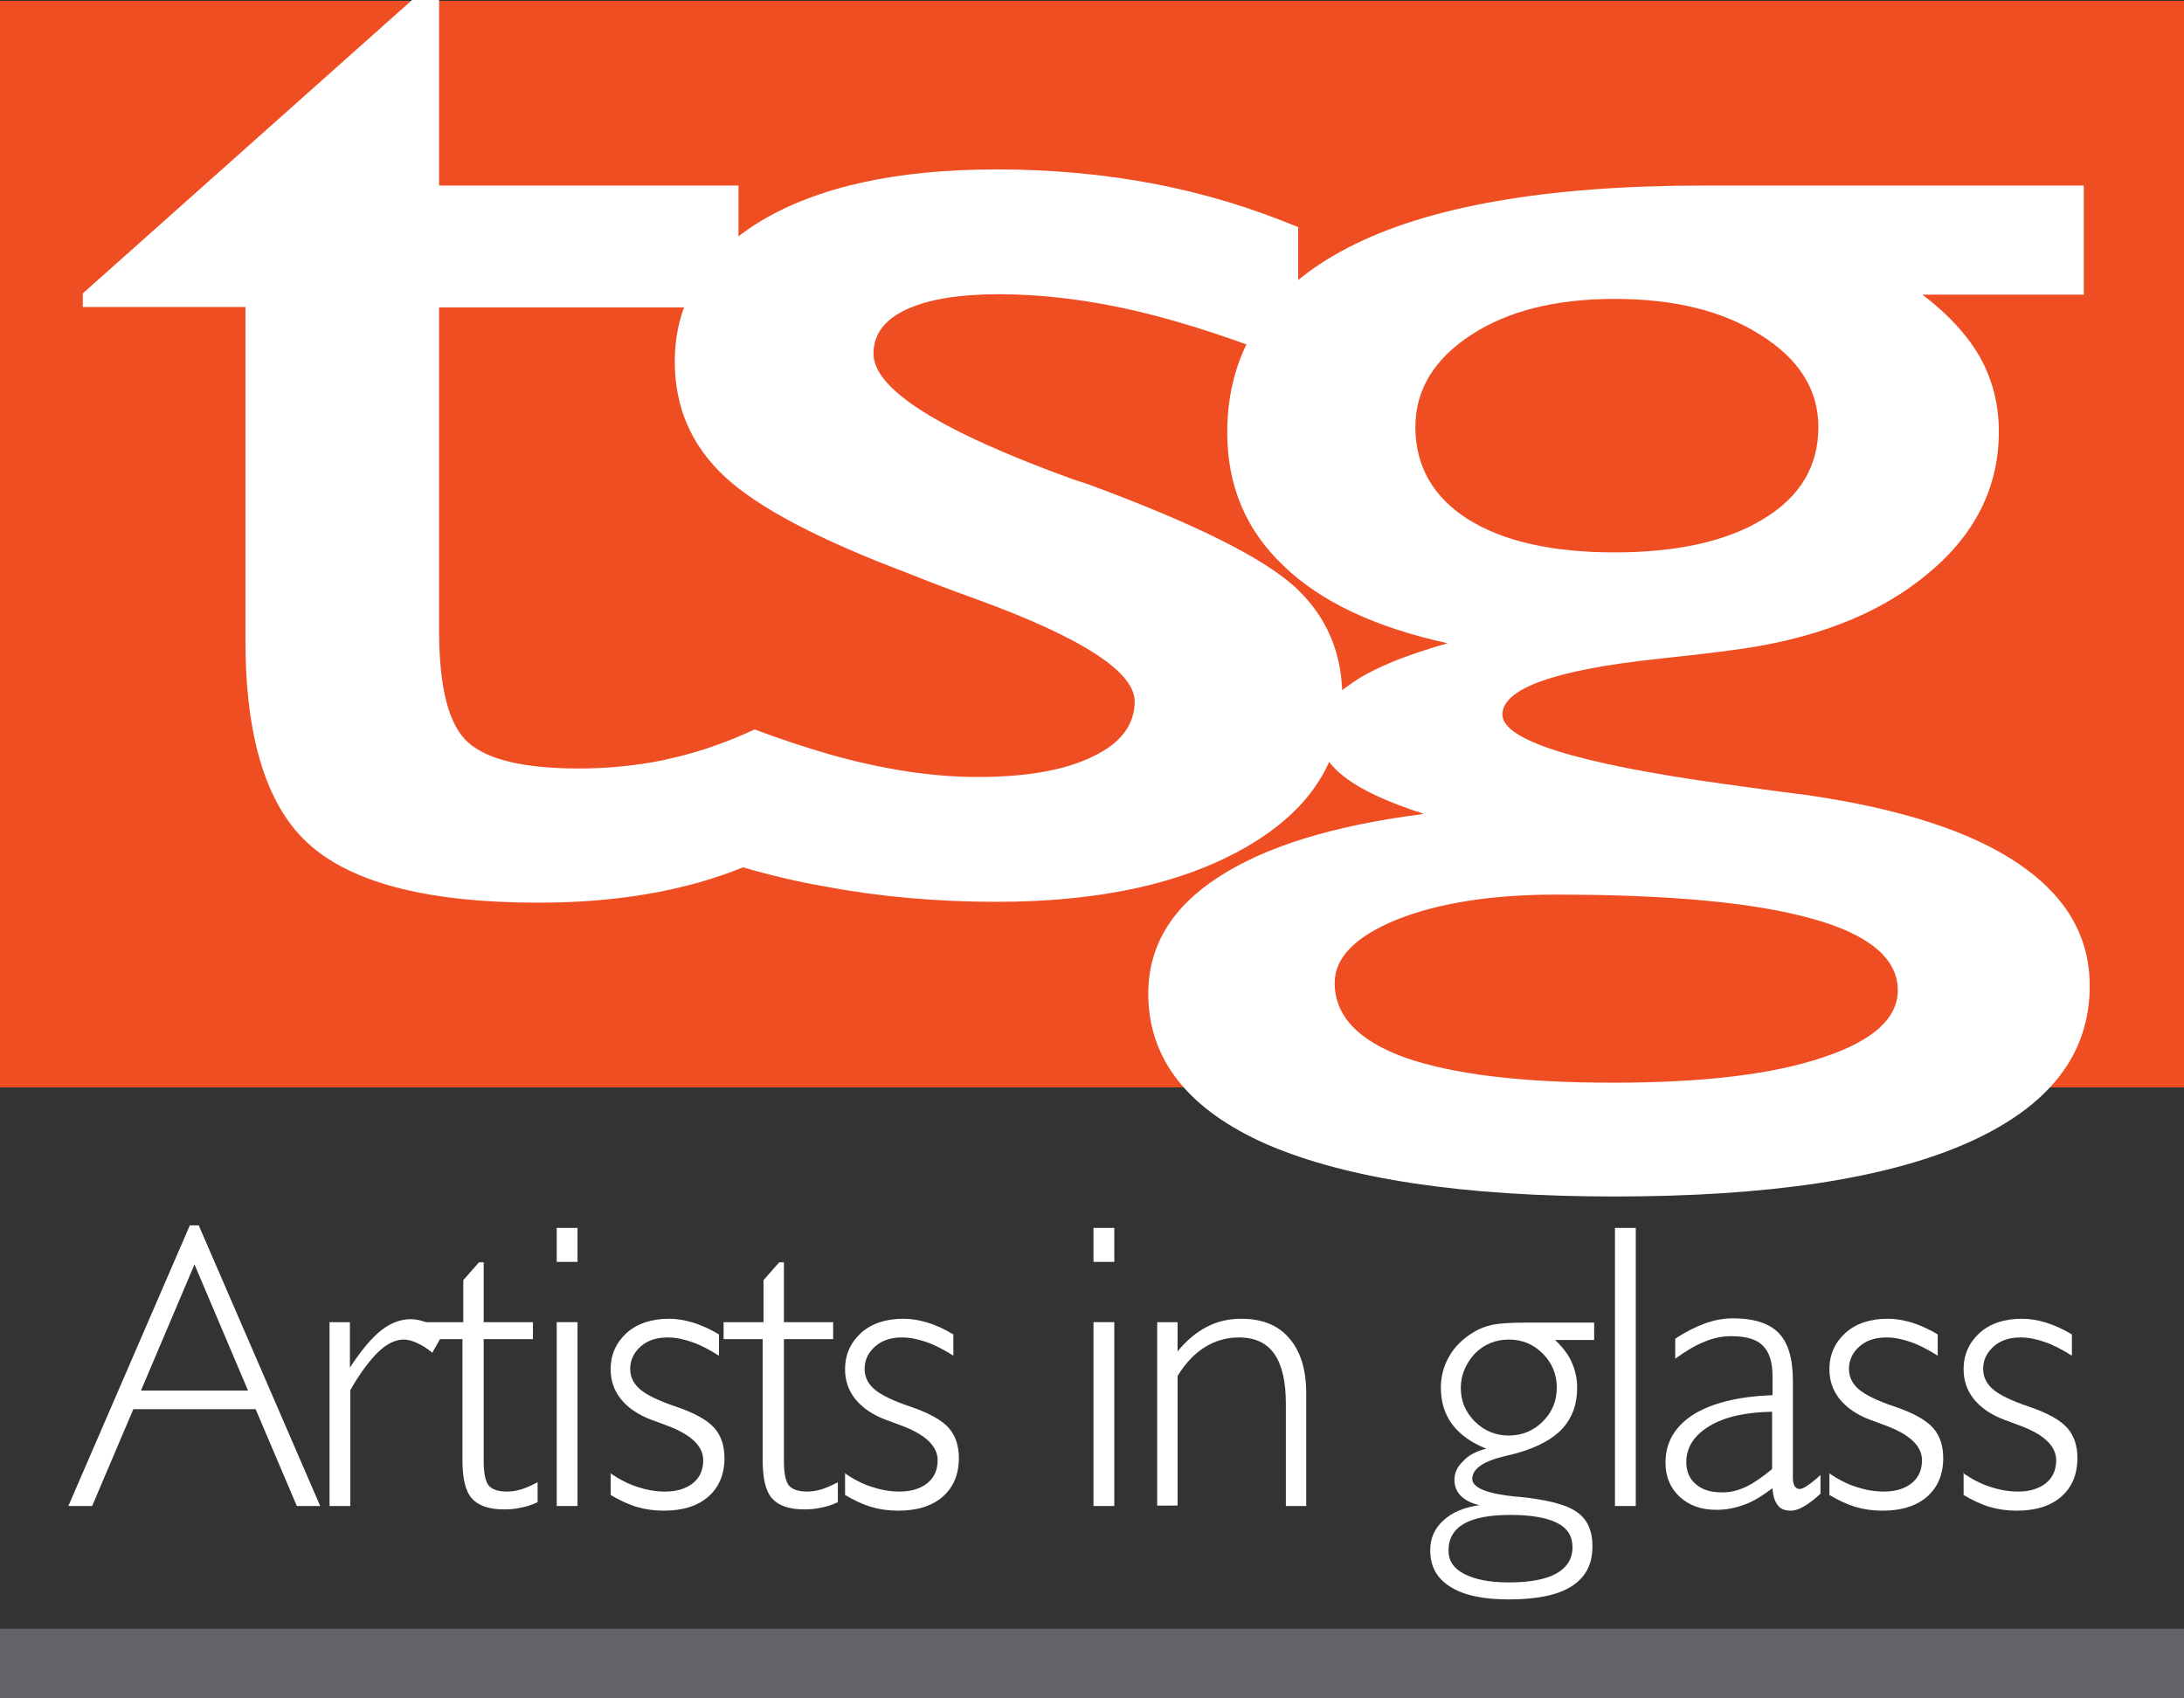 <?xml version="1.0" encoding="utf-8"?>
<!-- Generator: Adobe Illustrator 26.2.1, SVG Export Plug-In . SVG Version: 6.00 Build 0)  -->
<svg version="1.1" id="Layer_1" xmlns="http://www.w3.org/2000/svg" xmlns:xlink="http://www.w3.org/1999/xlink" x="0px" y="0px"
	 viewBox="0 0 514.3 400" style="enable-background:new 0 0 514.3 400;" xml:space="preserve">
<rect x="0" y="0" width="514.3" height="400" fill="#333333" stroke="none"/>
<style type="text/css">
	.st0{fill-rule:evenodd;clip-rule:evenodd;fill:#EF4E23;}
	.st1{fill-rule:evenodd;clip-rule:evenodd;fill:#626366;}
	.st2{display:none;fill-rule:evenodd;clip-rule:evenodd;}
	.st3{fill:#FFFFFF;}
</style>
<g>
	<polygon class="st0" points="-0.6,0.2 515.8,0.2 515.8,256.1 -0.6,256.1 -0.6,0.2 	"/>
	<polygon class="st1" points="-0.6,383.6 515.8,383.6 515.8,401.4 -0.6,401.4 -0.6,383.6 	"/>
	<polygon class="st2" points="-0.6,254.6 515.8,254.6 515.8,384.8 -0.6,384.8 -0.6,367 	"/>
	<path id="t" class="st3" d="M175.4,204.1c-7,2.9-14.6,5-22.6,6.4c-8,1.4-16.7,2.1-26,2.1c-25.3,0-43.2-4.4-53.5-13.3
		c-10.3-8.8-15.5-25-15.5-48.4V72.3H19.5v-3.2l79-70.4l4.9,0.1v44.9h70.5v28.7h-70.5v76c0,13.7,2.3,22.6,7,26.6c4.6,4,13.2,6,26,6
		c6.8,0,13.5-0.7,20-2c6.5-1.3,12.8-3.4,19.1-6.1V204.1L175.4,204.1z"/>
	<path id="s" class="st3" d="M156.8,198v-19.1c7.6-1.6,14.5-4.1,20.9-7.1c6.1,2.3,12.2,4.3,18.1,6c12.5,3.5,24,5.2,34.4,5.2
		c11.5,0,20.6-1.6,27.1-4.8c6.6-3.1,9.9-7.5,9.9-13c0-6.9-12.2-14.9-36.8-23.9c-7.2-2.6-12.7-4.7-16.6-6.3
		c-21-7.9-35.4-15.5-43.2-22.8c-7.8-7.3-11.7-16.3-11.7-27c0-13.9,6.7-24.9,20.2-33.1c13.5-8.1,32-12.2,55.6-12.2
		c12.7,0,24.9,1.1,36.6,3.3c11.7,2.2,23.1,5.6,34.4,10.3v32.3c-13.8-5.6-26.5-9.8-37.9-12.5c-11.5-2.7-22.4-4-32.6-4
		c-9.4,0-16.6,1.2-21.8,3.6c-5.1,2.4-7.7,5.8-7.7,10.4c0,8.4,15.6,18.2,47,29.6c1.8,0.6,3.2,1,4.2,1.4c24.6,9.1,40.5,17.1,48,23.9
		c7.5,6.9,11.2,15.6,11.2,26.1c0,14.6-7.4,26.3-22.3,35c-14.9,8.7-34.6,13.1-59.1,13.1c-14.2,0-27.6-1.2-40.4-3.6
		C181.7,206.6,169.1,202.9,156.8,198L156.8,198z"/>
	<path id="g" class="st3" d="M314.3,231.5c0,7.7,5.5,13.6,16.6,17.6c11.1,3.9,27.4,5.9,48.9,5.9c21,0,37.4-1.9,49.3-5.9
		c11.9-3.9,17.8-9.2,17.8-15.9c0-7.4-6.7-13.1-20.1-16.8c-13.4-3.8-33.5-5.7-60.4-5.7c-15.2,0-27.7,2-37.5,5.9
		C319.1,220.6,314.3,225.6,314.3,231.5L314.3,231.5z M340.9,151.5c-16.9-3.7-29.8-9.7-38.6-18.2c-8.9-8.4-13.3-18.9-13.3-31.4
		c0-19.2,9.4-33.7,28.3-43.5c18.8-9.8,46.8-14.7,83.9-14.7h89.5v25.7h-38c6.2,4.7,10.7,9.7,13.6,14.8c2.9,5.2,4.4,11.1,4.4,17.4
		c0,13.3-5.7,24.6-17.2,33.9c-11.4,9.4-26.9,15.3-46.2,17.7c-4.2,0.6-9.9,1.2-17.1,2c-24.2,2.6-36.4,7-36.4,13.1
		c0,6,17.3,11.5,51.9,16.3c8.5,1.2,15.2,2.1,20.1,2.7c21.8,3.2,38.3,8.5,49.5,16.1c11.2,7.6,16.8,17.1,16.8,28.8
		c0,16.2-9.6,28.4-28.6,36.9c-19.1,8.5-46.9,12.7-83.3,12.7c-35.6,0-62.8-4.1-81.7-12.2c-18.7-8.2-28.1-20.1-28.1-35.6
		c0-11.1,5.5-20.3,16.5-27.4c11-7.2,27.1-12.2,48.4-14.9c-8.6-2.8-14.9-5.7-18.8-8.8c-4-3.1-6-6.6-6-10.5c0-4.1,2.4-7.8,7.3-11.1
		C322.6,157.7,330.4,154.5,340.9,151.5L340.9,151.5z M380.2,70.4c-13.8,0-25.1,2.8-33.8,8.5c-8.7,5.7-13.1,12.9-13.1,21.7
		c0,9.2,4.2,16.5,12.4,21.7c8.3,5.2,19.8,7.8,34.5,7.8c14.7,0,26.5-2.6,35.1-7.9c8.6-5.2,12.9-12.4,12.9-21.6
		c0-8.8-4.5-16-13.6-21.7C405.7,73.2,394.2,70.4,380.2,70.4L380.2,70.4z"/>
	<g id="Artists_in_Glass">
		<path class="st3" d="M33.2,327.5h25.2l-12.6-29.7L33.2,327.5L33.2,327.5z M16.1,354.7l28.6-66.1h2.1l28.6,66.1h-5.5l-9.7-22.8
			H31.4l-9.7,22.8H16.1L16.1,354.7z"/>
		<path class="st3" d="M77.6,354.7v-43.3h4.8v10.7c2.7-4.1,5.1-7,7.4-8.8c2.2-1.7,4.5-2.6,6.9-2.6c1.3,0,2.6,0.3,3.8,0.8
			c1.2,0.5,2.5,1.4,3.9,2.5l-2.6,4.6c-1.3-1.1-2.5-1.8-3.6-2.3c-1.1-0.5-2.1-0.8-3.1-0.8c-1.9,0-3.9,0.9-5.9,2.8
			c-2,1.9-4.3,4.9-6.7,9.1v27.3H77.6L77.6,354.7z"/>
		<path class="st3" d="M113.9,344.1c0,2.9,0.4,4.8,1.2,5.8c0.8,0.9,2.2,1.4,4.3,1.4c1.1,0,2.2-0.2,3.3-0.5c1.2-0.4,2.4-0.9,3.9-1.7
			v4.7c-1.3,0.6-2.7,1.1-4,1.3c-1.3,0.3-2.6,0.4-3.9,0.4c-3.6,0-6.1-0.9-7.6-2.6c-1.5-1.7-2.2-4.7-2.2-9v-28.5h-9.2v-4h9.4v-9.9
			l3.7-4.2h1.1v14.1h11.6v4h-11.6V344.1L113.9,344.1z"/>
		<path class="st3" d="M131.1,297.2v-8h4.9v8H131.1L131.1,297.2z M131.1,354.7v-43.3h4.9v43.3H131.1L131.1,354.7z"/>
		<path class="st3" d="M143.6,346.9c2.2,1.5,4.3,2.6,6.5,3.3c2.1,0.7,4.3,1.1,6.5,1.1c2.8,0,5-0.7,6.6-2c1.6-1.3,2.4-3.1,2.4-5.4
			c0-3.3-2.9-6.1-8.7-8.2c-1.5-0.6-2.7-1-3.5-1.3c-3.2-1.2-5.6-2.9-7.2-4.9c-1.6-2-2.4-4.3-2.4-7c0-3.5,1.3-6.3,3.8-8.6
			c2.5-2.2,5.9-3.3,9.9-3.3c1.9,0,3.7,0.3,5.7,0.9c1.9,0.6,4,1.5,6.1,2.8v5c-2.2-1.4-4.3-2.5-6.3-3.2c-2-0.7-3.9-1.1-5.8-1.1
			c-2.6,0-4.7,0.7-6.3,2.1c-1.6,1.4-2.5,3.2-2.5,5.3c0,1.9,0.8,3.5,2.3,4.8c1.5,1.3,4.3,2.7,8.5,4.1c4.4,1.5,7.4,3.2,9,5
			c1.6,1.8,2.4,4.2,2.4,7.1c0,3.9-1.3,6.9-3.8,9.1c-2.5,2.2-6,3.3-10.5,3.3c-2.3,0-4.4-0.3-6.4-0.9c-2-0.6-4.1-1.6-6.1-2.8V346.9
			L143.6,346.9z"/>
		<path class="st3" d="M184.6,344.1c0,2.9,0.4,4.8,1.2,5.8c0.8,0.9,2.2,1.4,4.3,1.4c1.1,0,2.2-0.2,3.3-0.5c1.2-0.4,2.4-0.9,3.9-1.7
			v4.7c-1.3,0.6-2.7,1.1-4,1.3c-1.3,0.3-2.6,0.4-3.9,0.4c-3.6,0-6.1-0.9-7.6-2.6c-1.5-1.7-2.2-4.7-2.2-9v-28.5h-9.2v-4h9.4v-9.9
			l3.7-4.2h1.1v14.1h11.6v4h-11.6V344.1L184.6,344.1z"/>
		<path class="st3" d="M198.8,346.9c2.2,1.5,4.3,2.6,6.5,3.3c2.1,0.7,4.3,1.1,6.5,1.1c2.8,0,5-0.7,6.6-2c1.6-1.3,2.4-3.1,2.4-5.4
			c0-3.3-2.9-6.1-8.7-8.2c-1.5-0.6-2.7-1-3.5-1.3c-3.2-1.2-5.6-2.9-7.2-4.9c-1.6-2-2.4-4.3-2.4-7c0-3.5,1.3-6.3,3.8-8.6
			c2.5-2.2,5.8-3.3,9.9-3.3c1.9,0,3.7,0.3,5.7,0.9c2,0.6,4,1.5,6.1,2.8v5c-2.2-1.4-4.3-2.5-6.3-3.2c-2-0.7-3.9-1.1-5.8-1.1
			c-2.6,0-4.7,0.7-6.3,2.1c-1.6,1.4-2.5,3.2-2.5,5.3c0,1.9,0.8,3.5,2.3,4.8c1.5,1.3,4.3,2.7,8.5,4.1c4.4,1.5,7.4,3.2,9,5
			c1.6,1.8,2.4,4.2,2.4,7.1c0,3.9-1.3,6.9-3.8,9.1c-2.5,2.2-6,3.3-10.5,3.3c-2.3,0-4.4-0.3-6.4-0.9c-2-0.6-4.1-1.6-6.1-2.8V346.9
			L198.8,346.9z"/>
		<path class="st3" d="M257.5,297.2v-8h4.9v8H257.5L257.5,297.2z M257.5,354.7v-43.3h4.9v43.3H257.5L257.5,354.7z"/>
		<path class="st3" d="M272.5,354.7v-43.3h4.8v6.9c2.1-2.6,4.4-4.5,6.9-5.8c2.5-1.3,5.2-1.9,8.1-1.9c4.9,0,8.7,1.5,11.3,4.6
			c2.7,3.1,4,7.4,4,13.1v26.4h-4.8v-24.1c0-5.2-0.9-9.1-2.7-11.7c-1.8-2.6-4.6-3.9-8.3-3.9c-3,0-5.7,0.8-8.1,2.3
			c-2.4,1.5-4.6,3.8-6.4,6.8v30.5H272.5L272.5,354.7z"/>
		<path class="st3" d="M355.7,356.8c-4.9,0-8.6,0.7-11,2.1c-2.4,1.4-3.6,3.5-3.6,6.3c0,2.4,1.2,4.2,3.7,5.5c2.5,1.3,6,2,10.5,2
			c4.9,0,8.7-0.7,11.2-2.1c2.5-1.4,3.8-3.5,3.8-6.2c0-2.6-1.2-4.5-3.6-5.7C364.4,357.5,360.7,356.8,355.7,356.8L355.7,356.8z
			 M344,326.9c0,3.1,1.1,5.7,3.3,7.9c2.2,2.2,4.9,3.3,8,3.3c3.1,0,5.8-1.1,8-3.3c2.2-2.2,3.3-4.8,3.3-8c0-3.1-1.1-5.8-3.3-8
			c-2.2-2.2-4.8-3.3-8-3.3c-3.1,0-5.8,1.1-8,3.3C345.2,321.1,344,323.8,344,326.9L344,326.9z M350,341.2c-3.5-1.4-6.2-3.3-8-5.7
			c-1.8-2.4-2.7-5.3-2.7-8.7c0-2.7,0.7-5.2,2-7.4c1.3-2.3,3.3-4.2,5.8-5.7c1.3-0.8,2.7-1.3,4.4-1.7c1.6-0.3,4.2-0.5,7.8-0.5h16.1
			v4.1h-9.2c1.8,1.7,3.1,3.4,3.9,5.2c0.8,1.8,1.3,3.8,1.3,6c0,3.9-1.1,7-3.4,9.6c-2.3,2.5-5.8,4.4-10.6,5.8
			c-0.8,0.2-1.8,0.5-3.2,0.8c-5,1.2-7.5,3-7.5,5.3c0,2.1,3.4,3.5,10.3,4.2c0.2,0,0.4,0,0.5,0c6.7,0.7,11.3,1.8,13.8,3.6
			c2.5,1.7,3.7,4.4,3.7,8.1c0,4.2-1.6,7.3-4.9,9.4c-3.3,2.1-8.2,3.1-14.9,3.1c-6,0-10.6-1-13.7-3c-3.2-2-4.7-4.8-4.7-8.6
			c0-2.8,1-5.1,3.1-7c2-1.9,4.9-3.1,8.5-3.6c-1.9-0.4-3.4-1.2-4.4-2.2c-1-1-1.5-2.3-1.5-3.8c0-1.6,0.7-3.1,2-4.3
			C345.7,342.8,347.6,341.8,350,341.2L350,341.2z"/>
		<polygon class="st3" points="380.3,354.7 380.3,289.2 385.2,289.2 385.2,354.7 380.3,354.7 		"/>
		<path class="st3" d="M417.3,346v-13.5c-6.2,0.1-11.2,1.2-14.8,3.4c-3.6,2.2-5.4,5-5.4,8.5c0,2.2,0.8,4,2.3,5.2
			c1.5,1.3,3.5,1.9,6.2,1.9c1.8,0,3.6-0.4,5.5-1.3C413,349.3,415,347.9,417.3,346L417.3,346z M417.4,350.5c-2.4,1.8-4.6,3.2-6.7,3.9
			c-2.1,0.8-4.3,1.2-6.5,1.2c-3.6,0-6.4-1-8.7-3.1c-2.2-2.1-3.3-4.7-3.3-8c0-4.8,2.2-8.5,6.5-11.3c4.3-2.7,10.5-4.3,18.7-4.6v-4.6
			c0-3.3-0.8-5.6-2.3-7.1c-1.5-1.5-4-2.2-7.4-2.2c-2.1,0-4.2,0.4-6.3,1.3c-2.1,0.8-4.4,2.2-6.9,4v-4.7c2.4-1.6,4.8-2.8,7-3.6
			c2.2-0.8,4.4-1.2,6.6-1.2c5,0,8.6,1.2,10.8,3.5c2.2,2.3,3.3,6,3.3,11.2v22.7c0,0.9,0.1,1.6,0.4,2.1c0.3,0.4,0.6,0.7,1.2,0.7
			c0.7,0,2-0.8,3.9-2.4c0.4-0.4,0.8-0.7,1-0.9l0,4.4c-1.4,1.3-2.7,2.3-3.9,3c-1.2,0.7-2.2,1-3.1,1c-1.4,0-2.4-0.4-3-1.2
			C417.9,353.6,417.5,352.3,417.4,350.5L417.4,350.5z"/>
		<path class="st3" d="M430.6,346.9c2.2,1.5,4.3,2.6,6.5,3.3c2.1,0.7,4.3,1.1,6.5,1.1c2.8,0,5-0.7,6.6-2c1.6-1.3,2.4-3.1,2.4-5.4
			c0-3.3-2.9-6.1-8.7-8.2c-1.5-0.6-2.7-1-3.5-1.3c-3.2-1.2-5.6-2.9-7.2-4.9c-1.6-2-2.4-4.3-2.4-7c0-3.5,1.3-6.3,3.8-8.6
			c2.5-2.2,5.8-3.3,9.9-3.3c1.9,0,3.7,0.3,5.7,0.9c1.9,0.6,4,1.5,6.1,2.8v5c-2.2-1.4-4.3-2.5-6.3-3.2c-2-0.7-3.9-1.1-5.8-1.1
			c-2.6,0-4.7,0.7-6.3,2.1c-1.6,1.4-2.5,3.2-2.5,5.3c0,1.9,0.8,3.5,2.3,4.8c1.5,1.3,4.3,2.7,8.5,4.1c4.4,1.5,7.4,3.2,9,5
			c1.6,1.8,2.4,4.2,2.4,7.1c0,3.9-1.3,6.9-3.8,9.1c-2.5,2.2-6,3.3-10.5,3.3c-2.3,0-4.4-0.3-6.4-0.9c-2-0.6-4.1-1.6-6.1-2.8V346.9
			L430.6,346.9z"/>
		<path class="st3" d="M462.2,346.9c2.2,1.5,4.3,2.6,6.5,3.3c2.1,0.7,4.3,1.1,6.5,1.1c2.8,0,5-0.7,6.6-2c1.6-1.3,2.4-3.1,2.4-5.4
			c0-3.3-2.9-6.1-8.7-8.2c-1.5-0.6-2.7-1-3.5-1.3c-3.2-1.2-5.6-2.9-7.2-4.9c-1.6-2-2.4-4.3-2.4-7c0-3.5,1.3-6.3,3.8-8.6
			c2.5-2.2,5.8-3.3,9.9-3.3c1.9,0,3.7,0.3,5.7,0.9c1.9,0.6,4,1.5,6.1,2.8v5c-2.2-1.4-4.3-2.5-6.3-3.2c-2-0.7-3.9-1.1-5.8-1.1
			c-2.6,0-4.7,0.7-6.3,2.1c-1.6,1.4-2.5,3.2-2.5,5.3c0,1.9,0.8,3.5,2.3,4.8c1.5,1.3,4.3,2.7,8.5,4.1c4.4,1.5,7.4,3.2,9,5
			c1.6,1.8,2.4,4.2,2.4,7.1c0,3.9-1.3,6.9-3.8,9.1c-2.5,2.2-6,3.3-10.5,3.3c-2.3,0-4.4-0.3-6.4-0.9c-2-0.6-4.1-1.6-6.1-2.8V346.9
			L462.2,346.9z"/>
	</g>
</g>
</svg>
